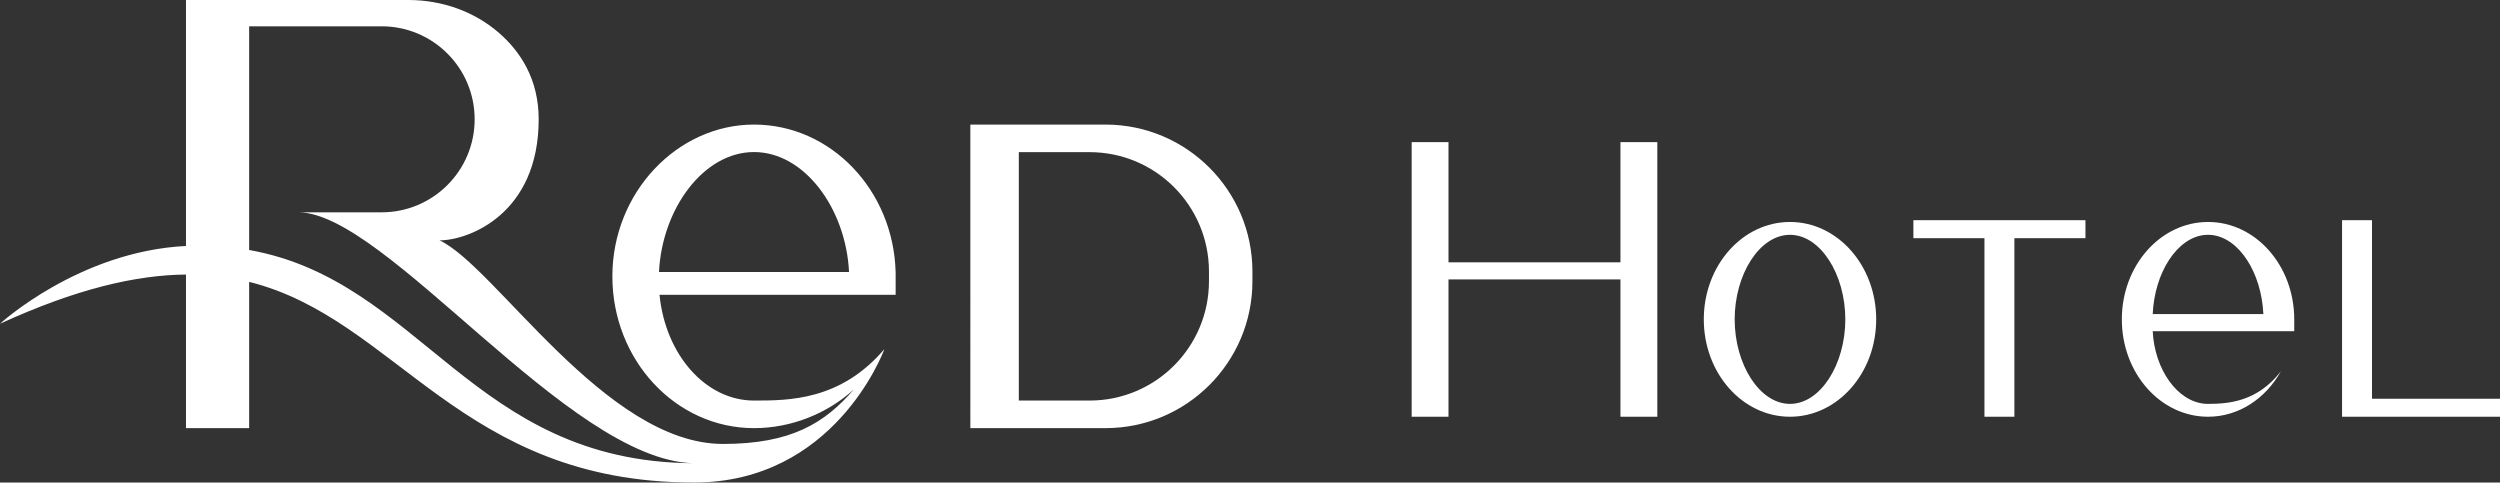 <svg xmlns="http://www.w3.org/2000/svg" id="_&#x43B;&#x43E;&#x439;_2" viewBox="0 0 743.34 143.47"><rect x="0" y="0" width="743.34" height="143.47" fill="#333333" stroke="none"/><defs><style>.cls-1{fill:#fff;}</style></defs><g id="logo"><g><path class="cls-1" d="M262.95,103.82s0,.01,0,.03"></path><path class="cls-1" d="M328.69,37.04h-40.17V127.3h40.17c24.13,0,43.7-19.56,43.7-43.7v-2.86c0-24.14-19.57-43.7-43.7-43.7Zm30.78,46.56c0,19.61-15.89,35.5-35.49,35.5h-21.05V45.24h21.05c19.6,0,35.49,15.89,35.49,35.5v2.86Z"></path><path class="cls-1" d="M266.31,82.17c0-.44-.01-.87-.01-1.3-.65-24.32-19.26-43.83-42.1-43.83s-42.12,20.21-42.12,45.13,18.86,45.13,42.12,45.13c11.01,0,21.74-4.27,29.69-11.52-8.67,10.05-18.66,16.22-38.94,16.22-34.89,0-67.82-52.96-84.26-60.53,8.61,0,29.48-7.82,29.48-36,0-11.97-5.47-20.17-11.75-25.65-7.44-6.48-17.1-9.82-26.97-9.82H55.3V73.14C23.49,74.7,0,96.26,0,96.26c22.54-10.32,40.37-14.5,55.3-14.63v45.67h18.78v-43.49c43.94,10.96,62.78,59.66,132.26,59.66,41.61,0,56.16-38.42,56.6-39.62l-.19,.25c.07-.1,.13-.19,.2-.28-13.04,15.27-28.37,15.28-38.75,15.28-14.45,0-26.37-13.72-28.1-31.45h70.21v-5.48Zm-192.23-7.84V7.82h39.39c7.64,0,14.55,3.09,19.56,8.1,5.01,5,8.1,11.91,8.1,19.55,0,15.28-12.38,27.66-27.66,27.66h-24.78c26.1,0,80.08,73.45,117.3,74.6-65.69-.47-80.77-54.31-131.91-63.4Zm121.86,6.54c.92-18.78,13.22-35.66,28.26-35.66s27.33,16.88,28.25,35.66h-56.51Z"></path><path class="cls-1" d="M262.95,103.82s0,.01,0,.03"></path><path class="cls-1" d="M206.87,137.74c-.3,0-.59,0-.88-.01"></path><polygon class="cls-1" points="492.78 42.26 492.78 123.91 481.82 123.91 481.82 83.08 430.69 83.08 430.69 123.91 419.74 123.91 419.74 42.26 430.69 42.26 430.69 78 481.82 78 481.82 42.26 492.78 42.26"></polygon><polygon class="cls-1" points="620.08 65.47 620.08 70.82 598.95 70.82 598.95 123.91 590.05 123.91 590.05 70.82 568.92 70.82 568.92 65.47 620.08 65.47"></polygon><polygon class="cls-1" points="743.34 118.56 743.34 123.91 696.38 123.91 696.38 65.47 705.28 65.47 705.28 118.56 743.34 118.56"></polygon><path class="cls-1" d="M532.23,66c-14.15,0-25.63,12.96-25.63,28.96s11.48,28.95,25.63,28.95,25.63-12.96,25.63-28.95-11.47-28.96-25.63-28.96Zm0,54.09c-9.08,0-16.45-11.8-16.45-25.13s7.36-25.14,16.45-25.14,16.45,11.81,16.45,25.14-7.36,25.13-16.45,25.13Z"></path><path class="cls-1" d="M656.53,66h0c-14.15,0-25.63,12.96-25.63,28.96s11.48,28.95,25.63,28.95h0c9.13,0,17.13-5.4,21.67-13.52-6.89,8.89-15.22,9.7-21.67,9.7-.29,0-.57-.01-.85-.03-8.36-.62-15.06-10.34-15.6-21.59h42.08v-3.51c0-16-11.48-28.96-25.63-28.96Zm-16.45,27.39c.53-12.26,7.24-22.86,15.6-23.54,.28-.02,.57-.03,.85-.03s.57,.01,.85,.03c8.36,.68,15.06,11.28,15.6,23.54h-32.89Z"></path></g></g></svg>